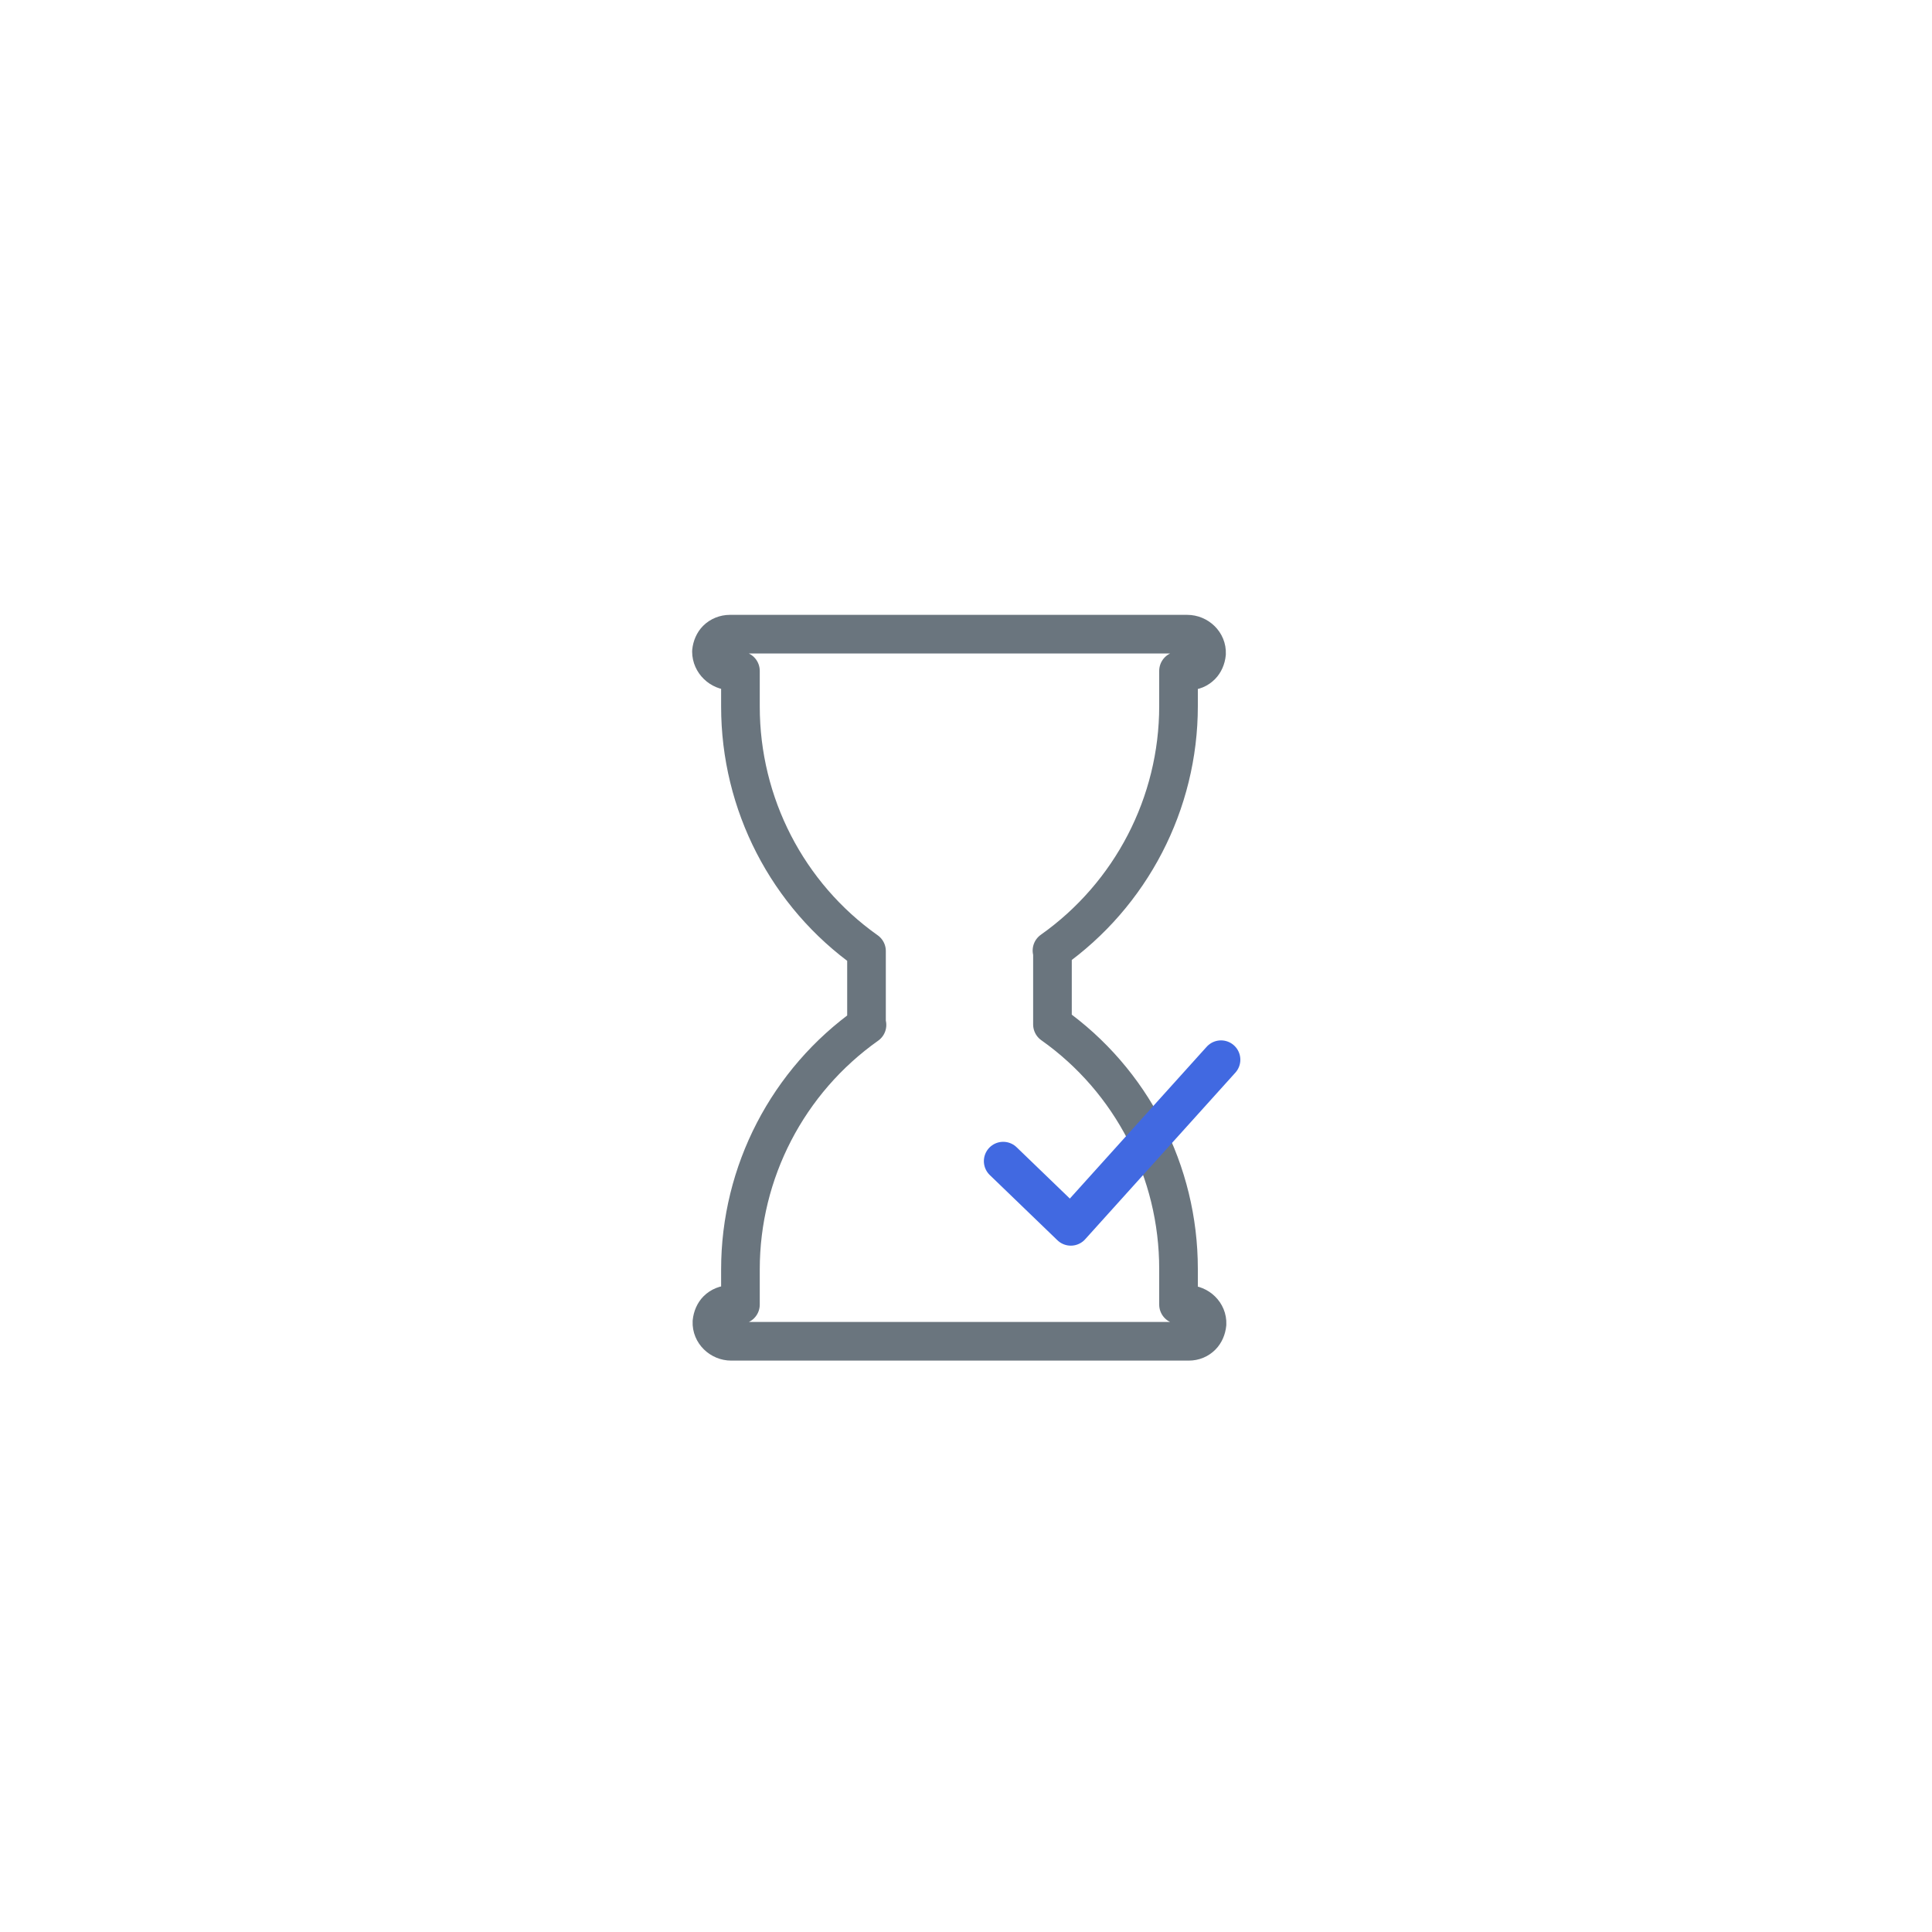 <svg xml:space="preserve" style="enable-background:new 0 0 400 400;" viewBox="0 0 400 400" y="0px" x="0px" xmlns:xlink="http://www.w3.org/1999/xlink" xmlns="http://www.w3.org/2000/svg" id="_2" version="1.1">
<style type="text/css">
	.st0{fill:none;stroke:#6A757E;stroke-width:8;stroke-linecap:round;stroke-linejoin:round;}
	.st1{fill:none;stroke:#4169E1;stroke-width:8;stroke-linecap:round;stroke-linejoin:round;}
</style>
<path d="M249.9,274.1c-0.1,1-0.5,1.9-1.1,2.5c-0.7,0.7-1.6,1.1-2.7,1.1h-94.7c-2.2,0-4.1-1.8-4-4c0.1-1,0.5-1.9,1.1-2.5
	c0.7-0.7,1.7-1.1,2.7-1.1h2.1v-7.3c0-20.1,9.8-39,26.2-50.6l0,0h-0.1v-15.3l0,0c-16.4-11.6-26.1-30.5-26.1-50.6v-7.4h-1.9
	c-2.2,0-4.1-1.8-4.1-4c0.1-1,0.5-1.9,1.1-2.5c0.7-0.7,1.7-1.1,2.7-1.1h94.7c2.2,0,4.1,1.8,4,4c-0.1,1-0.5,1.9-1.1,2.5
	c-0.7,0.7-1.6,1.1-2.7,1.1H244v7.3c0,20.1-9.8,39-26.2,50.6l0,0h0.1v15.3l0,0c16.4,11.6,26.1,30.5,26.1,50.6v7.4h1.9
	C248.1,270.1,250,271.9,249.9,274.1L249.9,274.1z" class="st0"></path>
<polyline points="207.7,240.4 221.7,253.9 252.8,219.4" class="st1"></polyline>
</svg>
